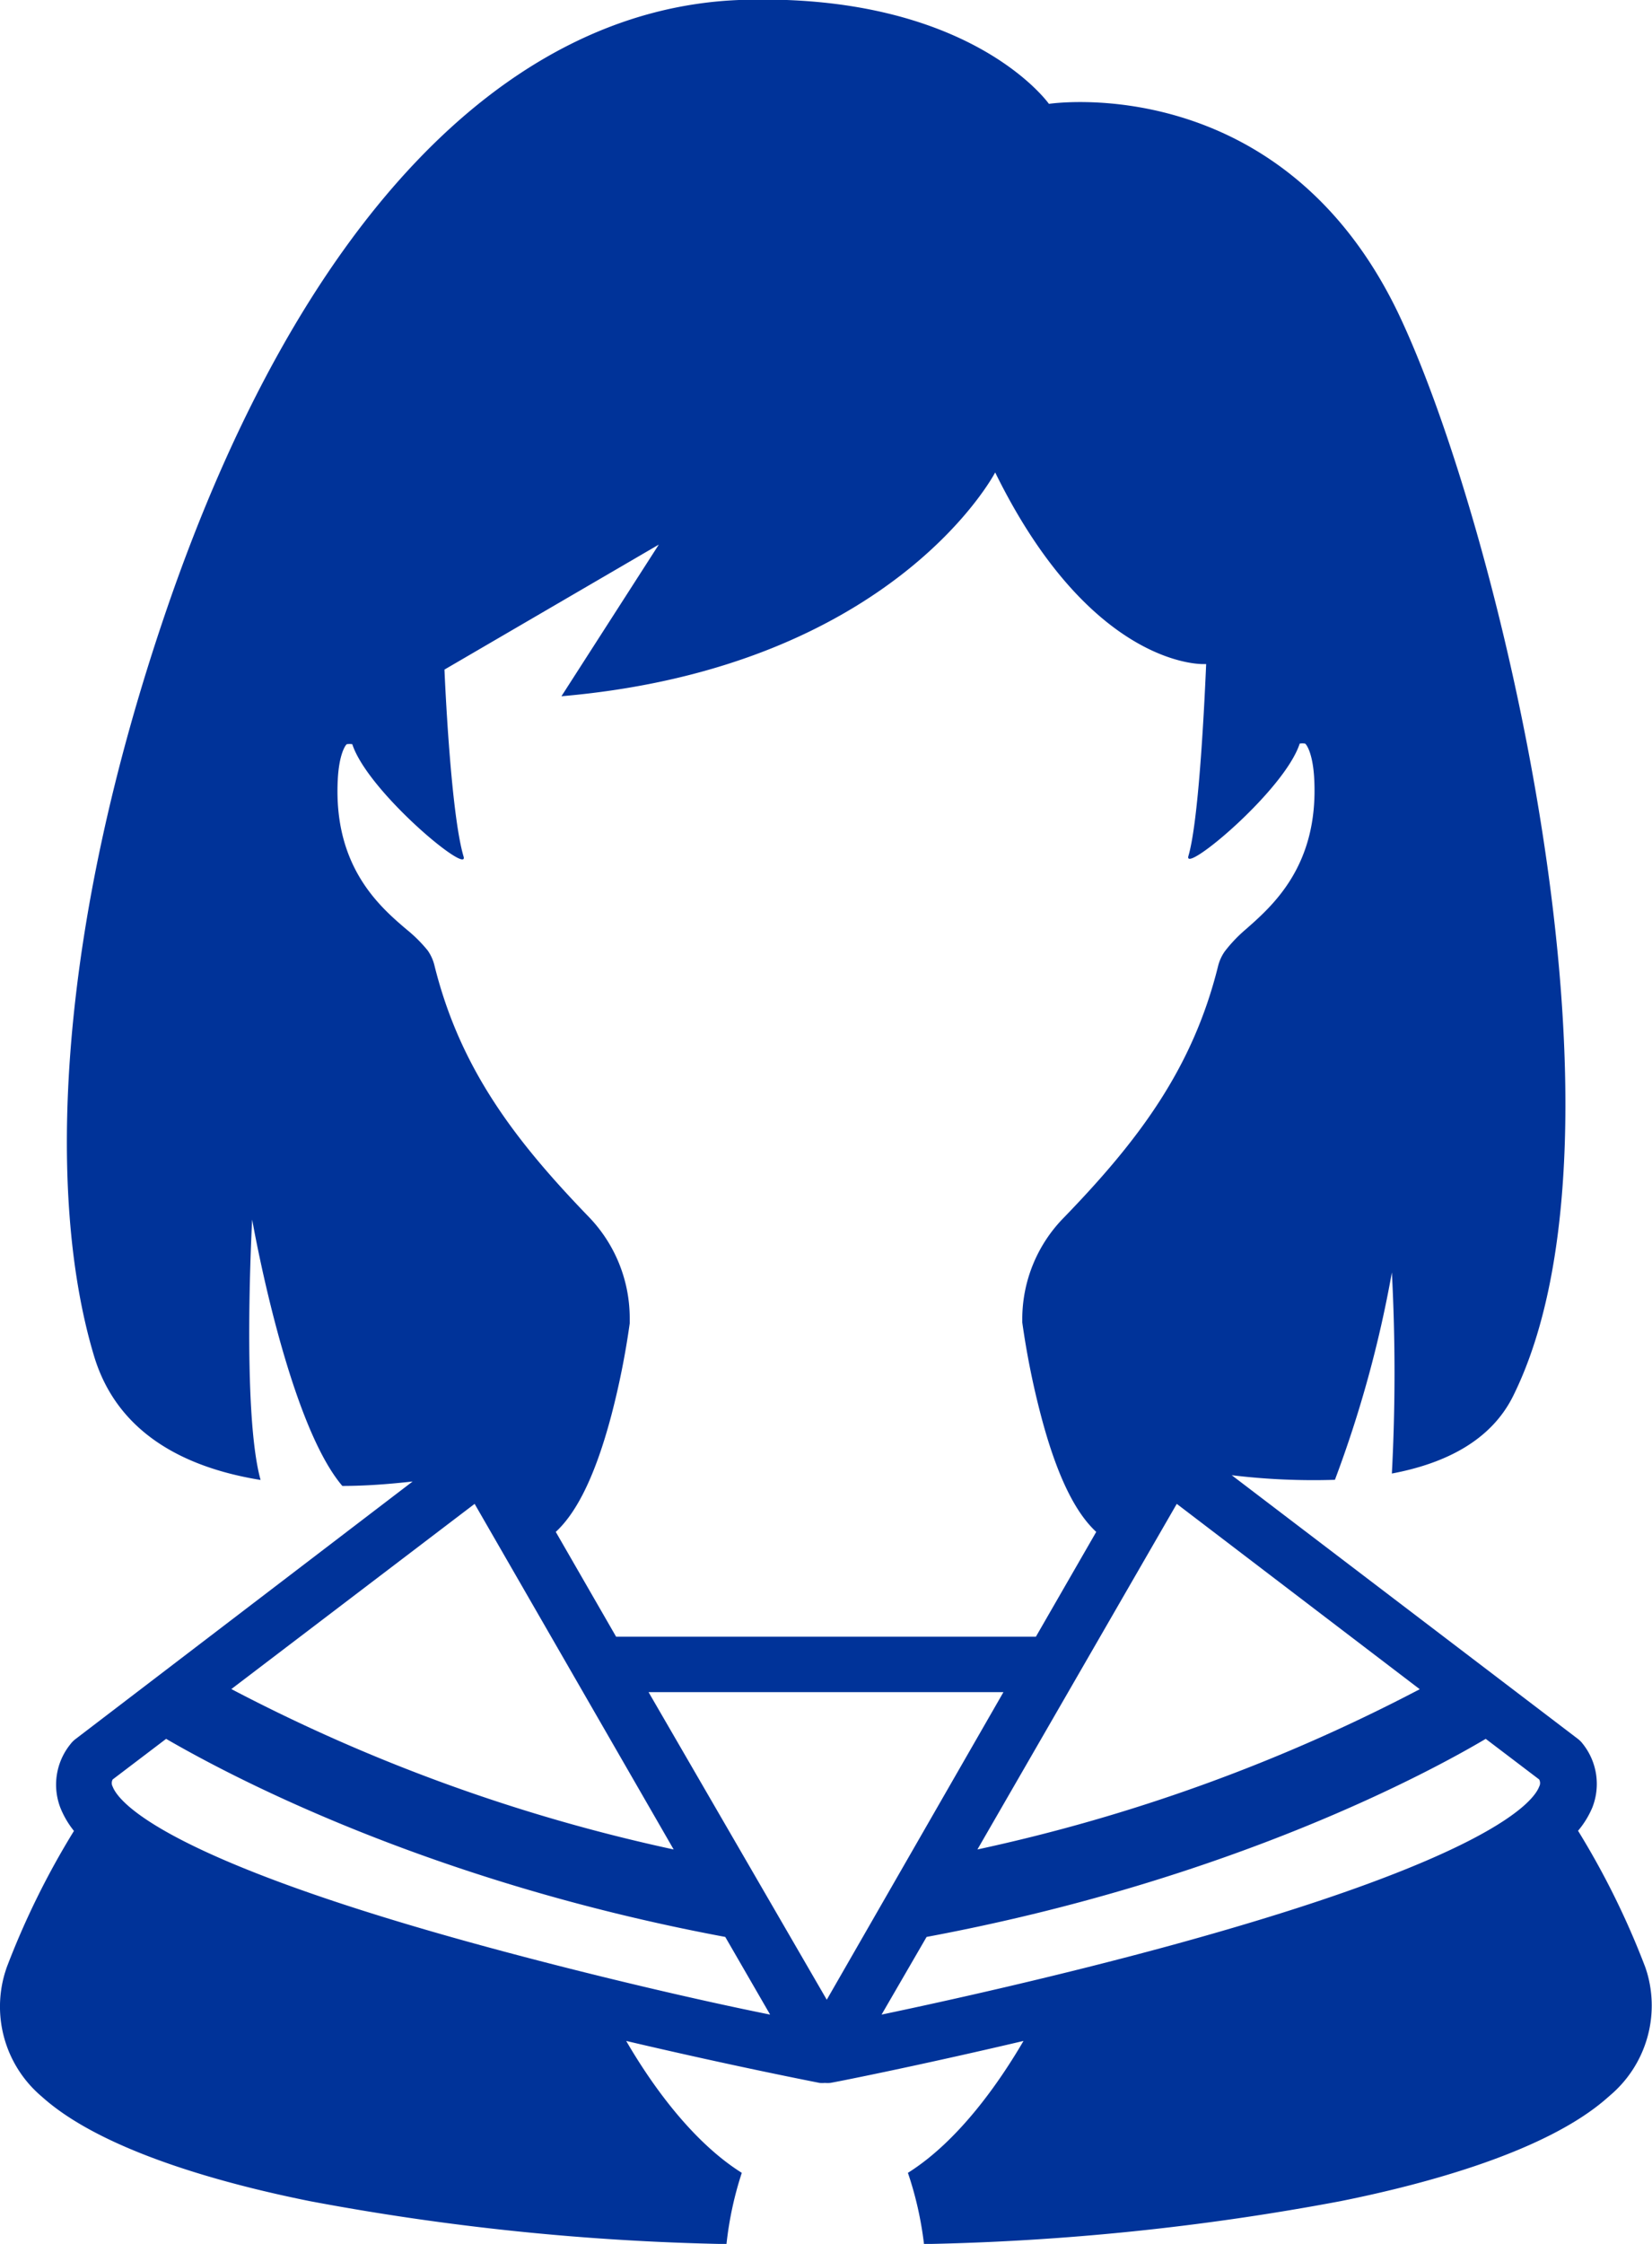 <svg xmlns="http://www.w3.org/2000/svg" viewBox="0 0 107.9 146.48"><defs><style>.cls-1{fill:#039;}</style></defs><title>ico_woman</title><g id="レイヤー_2" data-name="レイヤー 2"><g id="レイヤー_1-2" data-name="レイヤー 1"><path class="cls-1" d="M107.57,128.75l-.1-.31a52.74,52.74,0,0,0-4.4-8.93A5.93,5.93,0,0,0,104,118a4.2,4.2,0,0,0-.61-4.15,1.75,1.75,0,0,0-.36-.36L80.45,96.3a44.33,44.33,0,0,0,6.74.3,76.48,76.48,0,0,0,3.72-13.54,125.3,125.3,0,0,1,0,13.13c3.51-.66,6.48-2.16,7.92-5.06,8.61-17.36-1-57.18-7.56-70.8C83.57,4.47,68.51,6.78,68.51,6.78S63.36-.54,48.27,0C32.92.61,19.53,14.61,10.9,39.74,3.71,60.69,3,78.05,6.14,88.51c1.53,5.1,6,7.31,10.88,8.1-1.24-4.46-.55-17-.55-17S18.76,92.78,22.36,97c1.59,0,3.15-.13,4.59-.29l-22,16.8a1.75,1.75,0,0,0-.36.36A4.2,4.2,0,0,0,3.94,118a5.93,5.93,0,0,0,.89,1.52,52.74,52.74,0,0,0-4.4,8.93l-.1.31a7.68,7.68,0,0,0,2.28,8l.24.21c3.92,3.44,11.62,5.56,17.4,6.72a163.44,163.44,0,0,0,27.2,2.8,22.72,22.72,0,0,1,1-4.65c-3.33-2.09-6-5.94-7.55-8.61,7.15,1.68,12.55,2.72,12.63,2.74a2.07,2.07,0,0,0,.35,0h0a2,2,0,0,0,.34,0c.08,0,5.48-1.06,12.63-2.74-1.56,2.67-4.22,6.52-7.55,8.61a22.72,22.72,0,0,1,1.05,4.65,163.44,163.44,0,0,0,27.2-2.8c5.78-1.16,13.48-3.28,17.4-6.72l.24-.21A7.68,7.68,0,0,0,107.57,128.75ZM31,98.17l13,22.56a113.83,113.83,0,0,1-28.89-10.47ZM54,130.54,42.36,110.46H65.54ZM76.86,98.17l15.87,12.1a113.77,113.77,0,0,1-28.89,10.46ZM22.06,50.92c.08-1.66.49-2.27.59-2.34a1.29,1.29,0,0,1,.36,0c1,3.08,7.64,8.59,7.27,7.34-.84-2.82-1.22-11.5-1.25-12.21l14-8.16-6.36,9.9C58.39,43.57,65,30.84,65,30.84,71.32,43.7,78.64,43.35,78.64,43.35l.14,0c-.15,3.51-.52,10.37-1.16,12.53-.37,1.25,6.27-4.26,7.27-7.34a1.19,1.19,0,0,1,.35,0c.11.07.52.68.6,2.34.28,5.63-2.71,8.24-4.5,9.81A9.41,9.41,0,0,0,80,62.1a2.87,2.87,0,0,0-.45,1c-1.67,6.71-5.24,11.4-10.07,16.39A9.45,9.45,0,0,0,66.77,86v.07c0,.09,0,.17,0,.26a52.74,52.74,0,0,0,1.2,6C69.19,97,70.52,99,71.6,100l-3.94,6.84H40.24L36.3,100c1.08-1,2.41-3,3.63-7.61a52.23,52.23,0,0,0,1.2-6c0-.09,0-.17,0-.25V86a9.52,9.52,0,0,0-2.68-6.57c-4.83-5-8.4-9.68-10.07-16.39a2.87,2.87,0,0,0-.45-1,9.41,9.41,0,0,0-1.38-1.37C24.77,59.16,21.78,56.55,22.06,50.92ZM31.46,127c-20.83-5.69-23.72-9.38-24.1-10.37a.49.49,0,0,1,0-.47l3.49-2.65c3.46,2,16.52,9.2,36.52,12.93l2.93,5.07C46,130.65,38.79,129,31.46,127Zm29.06-.56c20-3.73,33.06-10.88,36.52-12.93l3.49,2.65a.49.49,0,0,1,0,.47c-.38,1-3.27,4.68-24.08,10.37-7.33,2-14.57,3.61-18.87,4.51Z"/></g></g></svg>